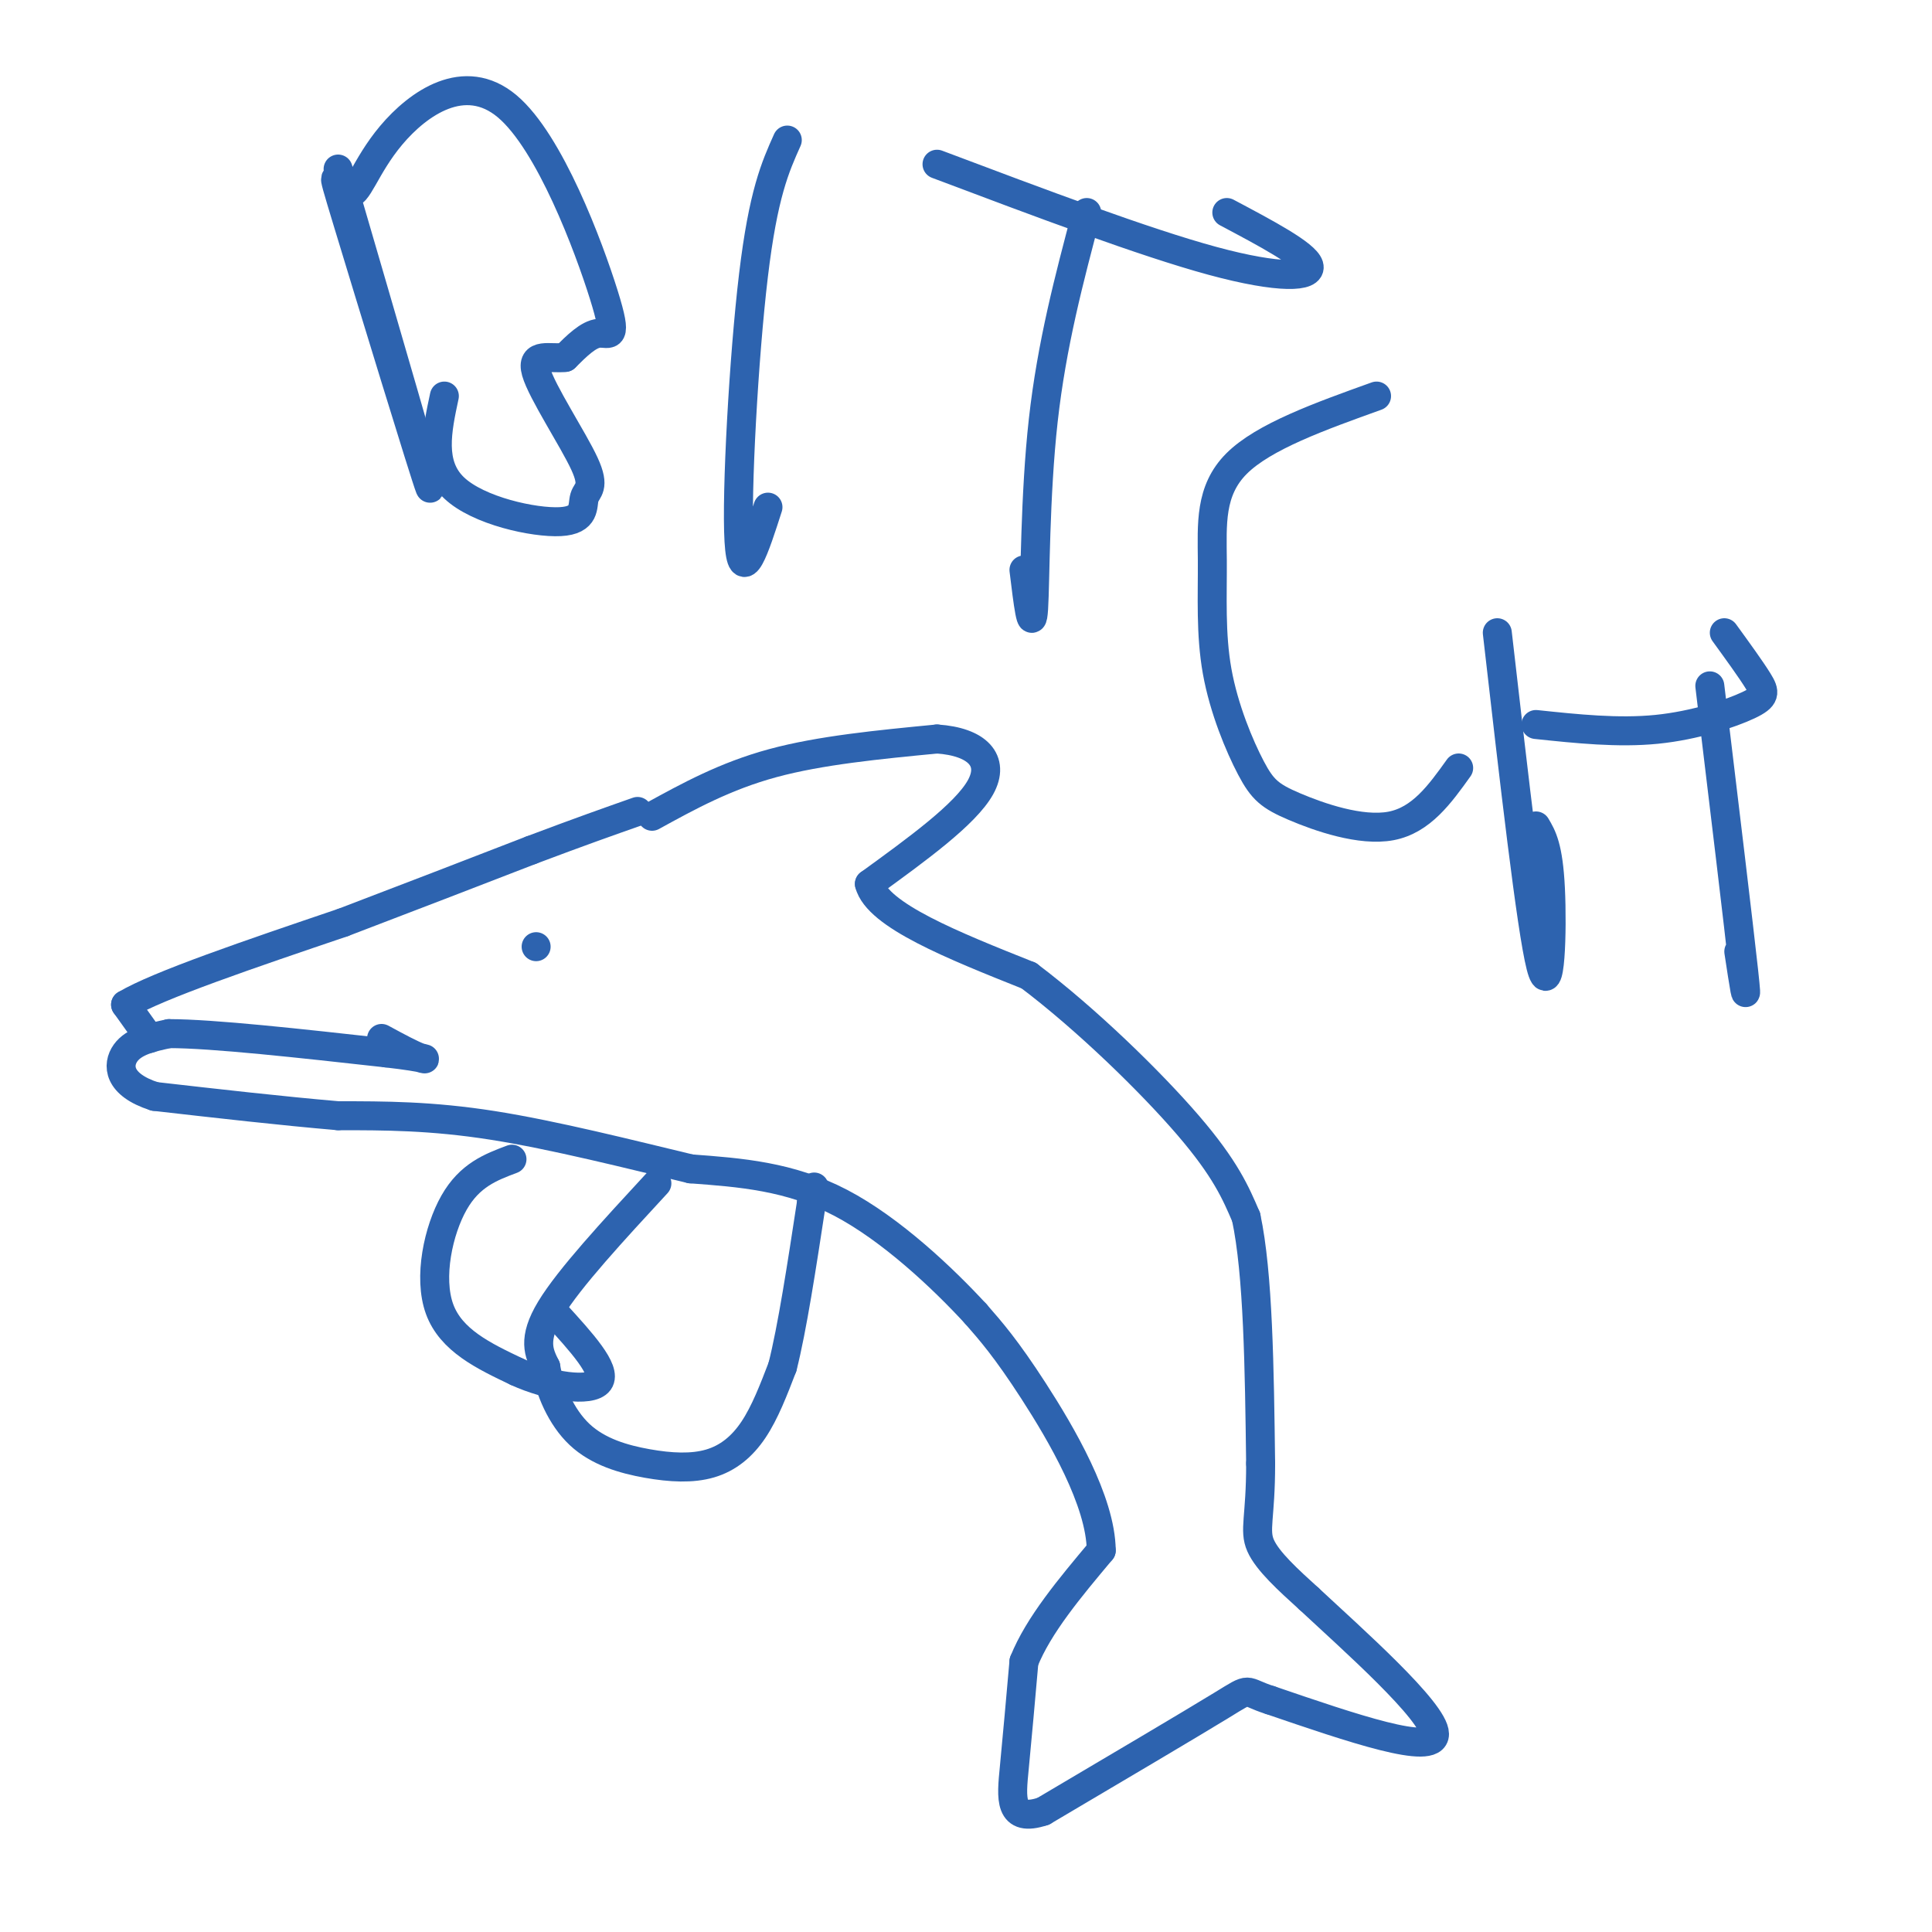 <svg viewBox='0 0 400 400' version='1.1' xmlns='http://www.w3.org/2000/svg' xmlns:xlink='http://www.w3.org/1999/xlink'><g fill='none' stroke='#2d63af' stroke-width='6' stroke-linecap='round' stroke-linejoin='round'><path d='M135,169c7.583,-4.167 15.167,-8.333 25,-11c9.833,-2.667 21.917,-3.833 34,-5'/><path d='M194,153c8.311,0.556 12.089,4.444 9,10c-3.089,5.556 -13.044,12.778 -23,20'/><path d='M180,183c1.667,6.500 17.333,12.750 33,19'/><path d='M213,202c11.933,9.000 25.267,22.000 33,31c7.733,9.000 9.867,14.000 12,19'/><path d='M258,252c2.500,11.667 2.750,31.333 3,51'/><path d='M261,303c0.022,11.222 -1.422,13.778 0,17c1.422,3.222 5.711,7.111 10,11'/><path d='M271,331c8.844,8.244 25.956,23.356 26,28c0.044,4.644 -16.978,-1.178 -34,-7'/><path d='M263,352c-5.867,-1.844 -3.533,-2.956 -10,1c-6.467,3.956 -21.733,12.978 -37,22'/><path d='M216,375c-7.178,2.400 -6.622,-2.600 -6,-9c0.622,-6.400 1.311,-14.200 2,-22'/><path d='M212,344c3.000,-7.500 9.500,-15.250 16,-23'/><path d='M228,321c-0.089,-10.200 -8.311,-24.200 -14,-33c-5.689,-8.800 -8.844,-12.400 -12,-16'/><path d='M202,272c-6.711,-7.289 -17.489,-17.511 -28,-23c-10.511,-5.489 -20.756,-6.244 -31,-7'/><path d='M143,242c-12.511,-3.000 -28.289,-7.000 -41,-9c-12.711,-2.000 -22.356,-2.000 -32,-2'/><path d='M70,231c-11.667,-1.000 -24.833,-2.500 -38,-4'/><path d='M32,227c-7.644,-2.444 -7.756,-6.556 -6,-9c1.756,-2.444 5.378,-3.222 9,-4'/><path d='M35,214c9.000,0.000 27.000,2.000 45,4'/><path d='M80,218c8.911,1.022 8.689,1.578 7,1c-1.689,-0.578 -4.844,-2.289 -8,-4'/><path d='M31,215c0.000,0.000 -5.000,-7.000 -5,-7'/><path d='M26,208c6.667,-4.000 25.833,-10.500 45,-17'/><path d='M71,191c14.000,-5.333 26.500,-10.167 39,-15'/><path d='M110,176c10.167,-3.833 16.083,-5.917 22,-8'/><path d='M111,196c0.000,0.000 0.000,0.000 0,0'/><path d='M136,245c-9.083,9.833 -18.167,19.667 -22,26c-3.833,6.333 -2.417,9.167 -1,12'/><path d='M113,283c0.759,4.682 3.156,10.387 7,14c3.844,3.613 9.133,5.133 14,6c4.867,0.867 9.310,1.079 13,0c3.690,-1.079 6.626,-3.451 9,-7c2.374,-3.549 4.187,-8.274 6,-13'/><path d='M162,283c2.000,-7.833 4.000,-20.917 6,-34'/><path d='M168,249c1.000,-5.667 0.500,-2.833 0,0'/><path d='M106,240c-4.378,1.644 -8.756,3.289 -12,9c-3.244,5.711 -5.356,15.489 -3,22c2.356,6.511 9.178,9.756 16,13'/><path d='M107,284c6.667,3.089 15.333,4.311 17,2c1.667,-2.311 -3.667,-8.156 -9,-14'/><path d='M70,35c9.923,34.004 19.846,68.009 19,66c-0.846,-2.009 -12.462,-40.030 -17,-55c-4.538,-14.970 -2.000,-6.888 0,-6c2.000,0.888 3.461,-5.420 9,-12c5.539,-6.580 15.155,-13.434 24,-6c8.845,7.434 16.920,29.155 20,39c3.080,9.845 1.166,7.813 -1,8c-2.166,0.187 -4.583,2.594 -7,5'/><path d='M117,74c-3.052,0.388 -7.181,-1.141 -6,3c1.181,4.141 7.673,13.952 10,19c2.327,5.048 0.490,5.332 0,7c-0.490,1.668 0.368,4.718 -5,5c-5.368,0.282 -16.962,-2.205 -22,-7c-5.038,-4.795 -3.519,-11.897 -2,-19'/><path d='M163,29c-2.489,5.556 -4.978,11.111 -7,28c-2.022,16.889 -3.578,45.111 -3,55c0.578,9.889 3.289,1.444 6,-7'/><path d='M225,44c-3.622,13.644 -7.244,27.289 -9,43c-1.756,15.711 -1.644,33.489 -2,39c-0.356,5.511 -1.178,-1.244 -2,-8'/><path d='M194,34c21.467,8.089 42.933,16.178 57,20c14.067,3.822 20.733,3.378 20,1c-0.733,-2.378 -8.867,-6.689 -17,-11'/><path d='M285,82c-11.707,4.201 -23.415,8.402 -29,14c-5.585,5.598 -5.048,12.592 -5,20c0.048,7.408 -0.393,15.231 1,23c1.393,7.769 4.621,15.484 7,20c2.379,4.516 3.910,5.831 9,8c5.090,2.169 13.740,5.191 20,4c6.260,-1.191 10.130,-6.596 14,-12'/><path d='M310,131c3.511,30.622 7.022,61.244 9,69c1.978,7.756 2.422,-7.356 2,-16c-0.422,-8.644 -1.711,-10.822 -3,-13'/><path d='M318,150c8.518,0.899 17.036,1.798 25,1c7.964,-0.798 15.375,-3.292 19,-5c3.625,-1.708 3.464,-2.631 2,-5c-1.464,-2.369 -4.232,-6.185 -7,-10'/><path d='M354,142c3.000,24.917 6.000,49.833 7,59c1.000,9.167 0.000,2.583 -1,-4'/></g>
</svg>